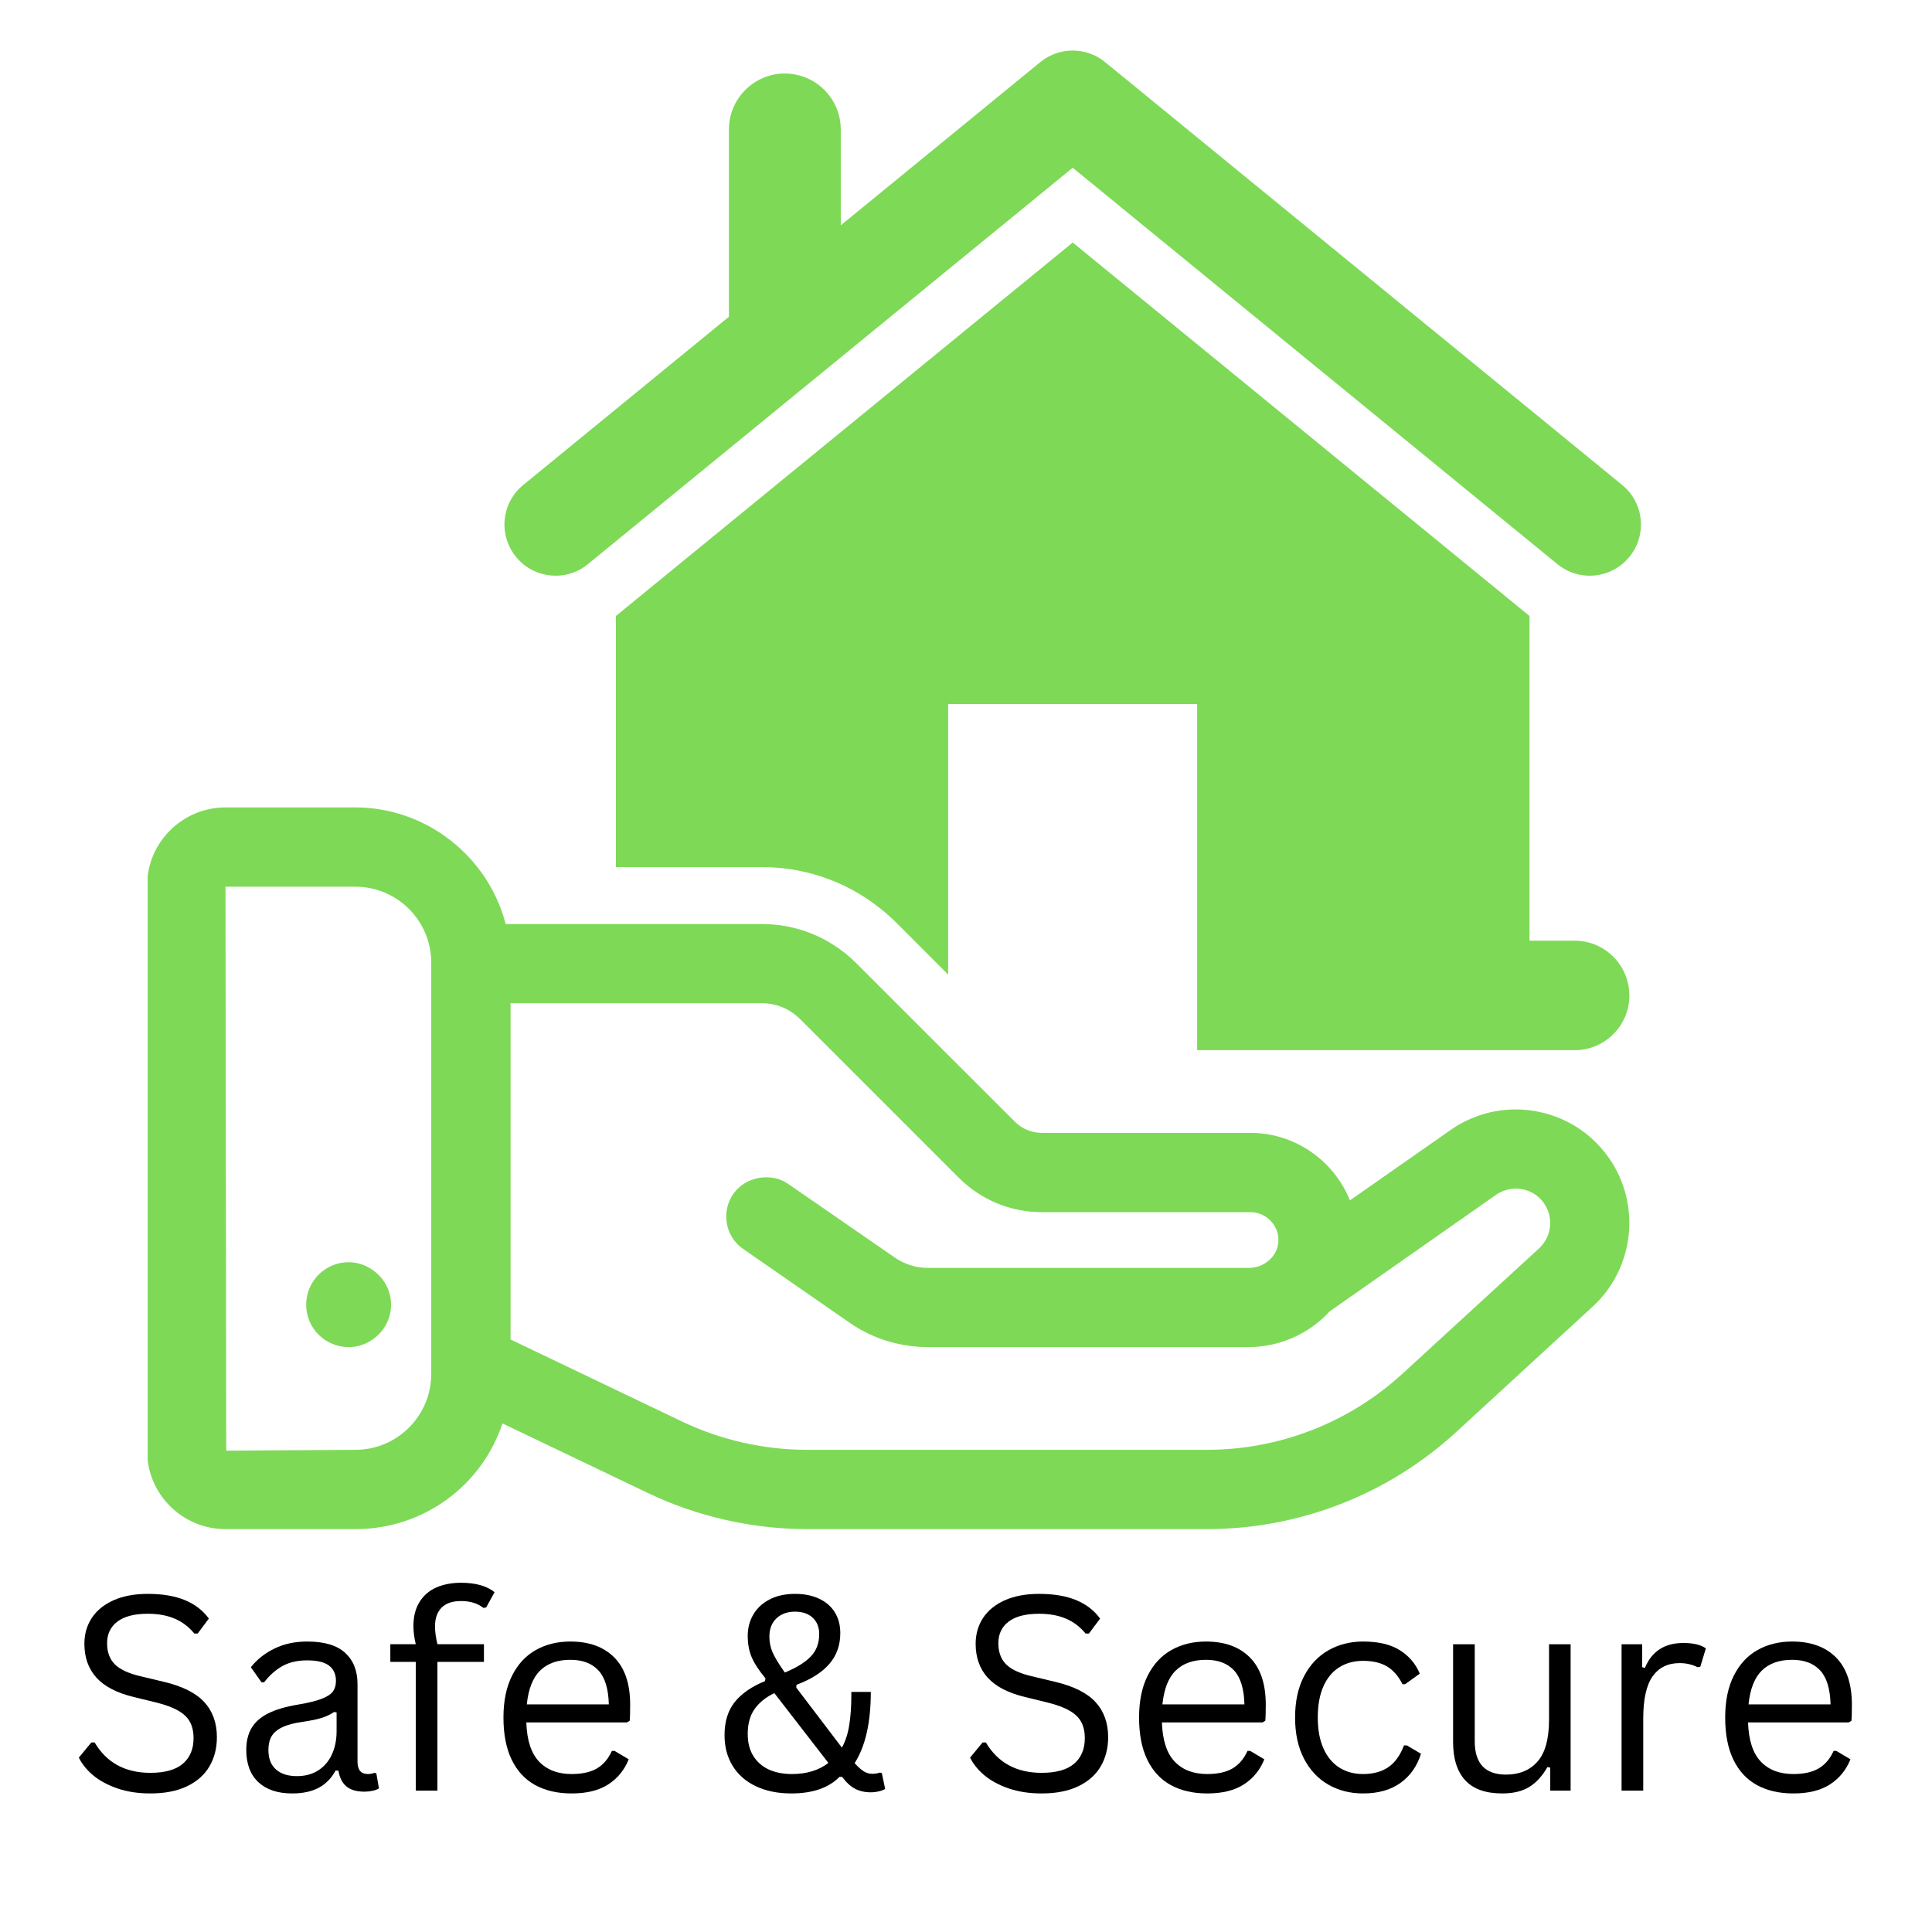 <svg version="1.0" preserveAspectRatio="xMidYMid meet" height="500" viewBox="0 0 375 375" zoomAndPan="magnify" width="500" xmlns:xlink="http://www.w3.org/1999/xlink" xmlns="http://www.w3.org/2000/svg"><defs><g></g><clipPath id="0363b2336c"><path clip-rule="nonzero" d="M 28.664 156 L 317 156 L 317 297 L 28.664 297 Z M 28.664 156"></path></clipPath></defs><rect fill-opacity="1" height="450" y="-37.5" fill="#ffffff" width="450" x="-37.5"></rect><rect fill-opacity="1" height="450" y="-37.5" fill="#ffffff" width="450" x="-37.5"></rect><g clip-path="url(#0363b2336c)"><path fill-rule="nonzero" fill-opacity="1" d="M 298.746 242.297 L 272.285 266.574 C 261.875 276.145 248.355 281.41 234.219 281.41 L 156.668 281.41 C 148.312 281.41 139.918 279.52 132.387 275.918 L 99.098 259.992 L 99.098 194.723 L 147.883 194.723 C 150.68 194.723 153.293 195.816 155.289 197.789 L 186.094 228.594 C 190.414 232.895 196.133 235.281 202.223 235.281 L 242.719 235.281 C 244.219 235.281 245.641 235.898 246.668 237.008 C 247.719 238.098 248.23 239.539 248.129 241.062 C 248.066 241.762 247.883 242.441 247.555 243.078 C 246.586 244.91 244.547 246.102 242.41 246.102 L 180.145 246.102 C 177.801 246.102 175.559 245.402 173.645 244.066 L 153.004 229.805 C 151.75 228.922 150.25 228.512 148.746 228.512 C 146.277 228.512 143.789 229.641 142.328 231.762 C 141.152 233.449 140.723 235.484 141.09 237.523 C 141.461 239.539 142.594 241.289 144.281 242.441 L 164.879 256.719 C 169.383 259.848 174.672 261.473 180.145 261.473 L 242.223 261.473 C 248.312 261.473 254.035 258.961 258.09 254.539 L 290.391 231.906 C 291.566 231.102 292.902 230.711 294.219 230.711 C 296.34 230.711 298.418 231.699 299.691 233.551 C 301.605 236.289 301.195 240.031 298.746 242.297 Z M 83.703 266.68 C 83.703 274.805 77.102 281.41 68.973 281.41 L 43.91 281.574 L 43.766 172.109 L 68.973 172.109 C 77.102 172.109 83.703 178.715 83.703 186.844 Z M 294.199 215.34 C 289.836 215.34 285.414 216.637 281.586 219.312 L 262.02 232.996 C 258.953 225.32 251.359 219.887 242.719 219.887 L 202.223 219.887 C 200.25 219.887 198.375 219.129 196.977 217.707 L 183.086 203.84 L 166.152 186.906 C 164.898 185.648 163.5 184.52 161.996 183.551 C 157.801 180.793 152.922 179.355 147.883 179.355 L 98.148 179.355 C 94.754 166.246 82.758 156.719 68.973 156.719 L 43.766 156.719 C 35.371 156.719 28.539 163.551 28.539 171.945 L 28.539 281.574 C 28.539 289.973 35.371 296.801 43.766 296.801 L 68.973 296.801 C 82.16 296.801 93.477 288.43 97.531 276.289 L 125.742 289.785 C 135.352 294.375 146.051 296.801 156.668 296.801 L 234.219 296.801 C 252.223 296.801 269.445 290.094 282.695 277.914 L 309.137 253.613 C 317.246 246.184 318.602 233.758 312.285 224.746 C 308.004 218.613 301.152 215.34 294.199 215.34" fill="#7ed957"></path></g><path fill-rule="nonzero" fill-opacity="1" d="M 72.656 246.742 C 71.277 245.672 69.57 244.992 67.676 244.992 C 63.129 244.992 59.426 248.695 59.426 253.242 C 59.426 257.789 63.129 261.473 67.676 261.473 C 69.57 261.473 71.277 260.816 72.656 259.746 C 74.629 258.242 75.906 255.898 75.906 253.242 C 75.906 250.59 74.629 248.242 72.656 246.742" fill="#7ed957"></path><path fill-rule="nonzero" fill-opacity="1" d="M 314.859 94.129 L 214.488 12.047 C 210.844 9.066 205.578 9.066 201.934 12.047 L 163.191 43.734 L 163.191 25.137 C 163.191 19.148 158.336 14.27 152.328 14.27 C 146.34 14.27 141.484 19.148 141.484 25.137 L 141.484 61.473 L 101.566 94.129 C 97.305 97.605 96.688 103.859 100.164 108.098 C 103.621 112.336 109.879 112.977 114.117 109.496 L 208.211 32.562 L 302.285 109.496 C 306.543 112.977 312.801 112.336 316.258 108.098 C 319.734 103.859 319.117 97.605 314.859 94.129" fill="#7ed957"></path><path fill-rule="nonzero" fill-opacity="1" d="M 305.641 182.586 L 296.875 182.586 L 296.875 119.559 L 208.211 47.07 L 119.547 119.559 L 119.547 168.305 L 147.883 168.305 C 155.062 168.305 162.039 170.363 168.047 174.293 C 170.164 175.691 172.16 177.297 173.973 179.086 L 184.035 189.168 L 184.035 136.656 L 232.367 136.656 L 232.367 203.84 L 305.641 203.84 C 311.504 203.84 316.258 199.086 316.258 193.223 C 316.258 187.359 311.504 182.586 305.641 182.586" fill="#7ed957"></path><g fill-opacity="1" fill="#000000"><g transform="translate(12.724, 347.558)"><g><path d="M 16.453 0.547 C 14.086 0.547 11.961 0.223 10.078 -0.422 C 8.203 -1.066 6.633 -1.91 5.375 -2.953 C 4.125 -4.004 3.191 -5.156 2.578 -6.406 L 5 -9.344 L 5.641 -9.344 C 7.973 -5.414 11.578 -3.453 16.453 -3.453 C 19.285 -3.453 21.391 -4.039 22.766 -5.219 C 24.148 -6.406 24.844 -8.055 24.844 -10.172 C 24.844 -11.41 24.613 -12.457 24.156 -13.312 C 23.707 -14.164 22.957 -14.895 21.906 -15.5 C 20.863 -16.113 19.441 -16.645 17.641 -17.094 L 13.234 -18.172 C 9.953 -18.961 7.535 -20.219 5.984 -21.938 C 4.43 -23.664 3.656 -25.852 3.656 -28.5 C 3.656 -30.375 4.133 -32.047 5.094 -33.516 C 6.062 -34.984 7.473 -36.129 9.328 -36.953 C 11.18 -37.773 13.395 -38.188 15.969 -38.188 C 18.801 -38.188 21.191 -37.785 23.141 -36.984 C 25.086 -36.191 26.645 -34.992 27.812 -33.391 L 25.641 -30.484 L 25 -30.484 C 23.914 -31.805 22.633 -32.773 21.156 -33.391 C 19.688 -34.016 17.957 -34.328 15.969 -34.328 C 13.352 -34.328 11.379 -33.816 10.047 -32.797 C 8.723 -31.785 8.062 -30.391 8.062 -28.609 C 8.062 -26.91 8.551 -25.555 9.531 -24.547 C 10.508 -23.547 12.156 -22.77 14.469 -22.219 L 18.984 -21.141 C 22.641 -20.285 25.285 -18.969 26.922 -17.188 C 28.555 -15.406 29.375 -13.133 29.375 -10.375 C 29.375 -8.25 28.895 -6.363 27.938 -4.719 C 26.988 -3.082 25.547 -1.797 23.609 -0.859 C 21.672 0.078 19.285 0.547 16.453 0.547 Z M 16.453 0.547"></path></g></g></g><g fill-opacity="1" fill="#000000"><g transform="translate(44.989, 347.558)"><g><path d="M 11.719 0.547 C 8.914 0.547 6.727 -0.18 5.156 -1.641 C 3.594 -3.109 2.812 -5.195 2.812 -7.906 C 2.812 -9.582 3.156 -11 3.844 -12.156 C 4.539 -13.32 5.617 -14.27 7.078 -15 C 8.535 -15.727 10.441 -16.289 12.797 -16.688 C 14.859 -17.031 16.426 -17.414 17.5 -17.844 C 18.57 -18.27 19.289 -18.75 19.656 -19.281 C 20.031 -19.812 20.219 -20.484 20.219 -21.297 C 20.219 -22.578 19.773 -23.562 18.891 -24.25 C 18.004 -24.938 16.582 -25.281 14.625 -25.281 C 12.789 -25.281 11.219 -24.926 9.906 -24.219 C 8.594 -23.508 7.383 -22.445 6.281 -21.031 L 5.766 -21.031 L 3.703 -23.953 C 4.91 -25.473 6.441 -26.68 8.297 -27.578 C 10.148 -28.484 12.258 -28.938 14.625 -28.938 C 17.969 -28.938 20.43 -28.203 22.016 -26.734 C 23.609 -25.266 24.406 -23.238 24.406 -20.656 L 24.406 -5.594 C 24.406 -4.008 25.078 -3.219 26.422 -3.219 C 26.867 -3.219 27.297 -3.297 27.703 -3.453 L 28.062 -3.344 L 28.562 -0.438 C 28.25 -0.227 27.836 -0.07 27.328 0.031 C 26.828 0.145 26.312 0.203 25.781 0.203 C 24.219 0.203 23.035 -0.141 22.234 -0.828 C 21.43 -1.516 20.922 -2.523 20.703 -3.859 L 20.156 -3.906 C 19.352 -2.414 18.266 -1.301 16.891 -0.562 C 15.516 0.176 13.789 0.547 11.719 0.547 Z M 12.641 -2.812 C 14.223 -2.812 15.594 -3.176 16.75 -3.906 C 17.906 -4.633 18.789 -5.656 19.406 -6.969 C 20.031 -8.289 20.344 -9.82 20.344 -11.562 L 20.344 -15.172 L 19.859 -15.266 C 19.223 -14.816 18.445 -14.441 17.531 -14.141 C 16.625 -13.848 15.352 -13.582 13.719 -13.344 C 12.07 -13.113 10.766 -12.766 9.797 -12.297 C 8.828 -11.836 8.133 -11.25 7.719 -10.531 C 7.312 -9.82 7.109 -8.945 7.109 -7.906 C 7.109 -6.238 7.598 -4.973 8.578 -4.109 C 9.555 -3.242 10.91 -2.812 12.641 -2.812 Z M 12.641 -2.812"></path></g></g></g><g fill-opacity="1" fill="#000000"><g transform="translate(74.371, 347.558)"><g><path d="M 6.328 0 L 6.328 -24.984 L 1.391 -24.984 L 1.391 -28.422 L 6.328 -28.422 C 6.023 -29.66 5.875 -30.836 5.875 -31.953 C 5.875 -33.785 6.266 -35.332 7.047 -36.594 C 7.828 -37.863 8.91 -38.805 10.297 -39.422 C 11.691 -40.035 13.297 -40.344 15.109 -40.344 C 17.941 -40.344 20.113 -39.734 21.625 -38.516 L 20 -35.562 L 19.469 -35.453 C 18.352 -36.348 16.898 -36.797 15.109 -36.797 C 13.441 -36.797 12.18 -36.363 11.328 -35.5 C 10.484 -34.645 10.062 -33.43 10.062 -31.859 C 10.062 -30.879 10.219 -29.734 10.531 -28.422 L 19.562 -28.422 L 19.562 -24.984 L 10.531 -24.984 L 10.531 0 Z M 6.328 0"></path></g></g></g><g fill-opacity="1" fill="#000000"><g transform="translate(94.611, 347.558)"><g><path d="M 27.062 -13.234 L 7.547 -13.234 C 7.66 -9.785 8.484 -7.254 10.016 -5.641 C 11.555 -4.023 13.664 -3.219 16.344 -3.219 C 18.375 -3.219 20.004 -3.578 21.234 -4.297 C 22.473 -5.016 23.445 -6.148 24.156 -7.703 L 24.688 -7.703 L 27.422 -6.078 C 26.598 -4.016 25.281 -2.395 23.469 -1.219 C 21.656 -0.039 19.281 0.547 16.344 0.547 C 13.602 0.547 11.242 0.004 9.266 -1.078 C 7.297 -2.16 5.773 -3.801 4.703 -6 C 3.641 -8.195 3.109 -10.926 3.109 -14.188 C 3.109 -17.414 3.672 -20.133 4.797 -22.344 C 5.922 -24.562 7.457 -26.211 9.406 -27.297 C 11.352 -28.391 13.582 -28.938 16.094 -28.938 C 19.727 -28.938 22.566 -27.91 24.609 -25.859 C 26.66 -23.805 27.691 -20.766 27.703 -16.734 C 27.703 -15.16 27.672 -14.098 27.609 -13.547 Z M 23.562 -16.734 C 23.488 -19.754 22.816 -21.953 21.547 -23.328 C 20.273 -24.703 18.457 -25.391 16.094 -25.391 C 13.602 -25.391 11.648 -24.695 10.234 -23.312 C 8.816 -21.938 7.953 -19.742 7.641 -16.734 Z M 23.562 -16.734"></path></g></g></g><g fill-opacity="1" fill="#000000"><g transform="translate(124.894, 347.558)"><g></g></g></g><g fill-opacity="1" fill="#000000"><g transform="translate(137.82, 347.558)"><g><path d="M 15.766 0.547 C 13.148 0.547 10.863 0.082 8.906 -0.844 C 6.945 -1.77 5.441 -3.086 4.391 -4.797 C 3.336 -6.504 2.812 -8.492 2.812 -10.766 C 2.812 -13.41 3.477 -15.562 4.812 -17.219 C 6.156 -18.875 8.102 -20.219 10.656 -21.25 L 10.766 -21.781 C 9.473 -23.344 8.57 -24.727 8.062 -25.938 C 7.562 -27.145 7.312 -28.508 7.312 -30.031 C 7.312 -31.57 7.676 -32.957 8.406 -34.188 C 9.133 -35.426 10.188 -36.398 11.562 -37.109 C 12.945 -37.828 14.594 -38.188 16.5 -38.188 C 18.289 -38.188 19.848 -37.875 21.172 -37.25 C 22.492 -36.633 23.508 -35.754 24.219 -34.609 C 24.926 -33.473 25.281 -32.125 25.281 -30.562 C 25.281 -28.227 24.57 -26.238 23.156 -24.594 C 21.738 -22.945 19.613 -21.598 16.781 -20.547 L 16.734 -20 L 25.594 -8.344 C 26.281 -9.582 26.754 -11.039 27.016 -12.719 C 27.285 -14.406 27.422 -16.285 27.422 -18.359 L 27.422 -19.156 L 31.203 -19.156 C 31.203 -13.219 30.156 -8.609 28.062 -5.328 C 28.801 -4.523 29.422 -3.977 29.922 -3.688 C 30.422 -3.406 30.938 -3.266 31.469 -3.266 C 32 -3.266 32.504 -3.344 32.984 -3.5 L 33.344 -3.406 L 33.984 -0.328 C 33.68 -0.129 33.27 0.023 32.75 0.141 C 32.238 0.266 31.723 0.328 31.203 0.328 C 30.004 0.328 28.957 0.082 28.062 -0.406 C 27.176 -0.906 26.367 -1.66 25.641 -2.672 L 25.125 -2.672 C 23.02 -0.523 19.898 0.547 15.766 0.547 Z M 14.516 -22.922 C 16.785 -23.859 18.461 -24.895 19.547 -26.031 C 20.641 -27.164 21.188 -28.617 21.188 -30.391 C 21.188 -31.703 20.77 -32.754 19.938 -33.547 C 19.102 -34.336 17.957 -34.734 16.5 -34.734 C 15.008 -34.734 13.805 -34.301 12.891 -33.438 C 11.973 -32.57 11.516 -31.391 11.516 -29.891 C 11.516 -28.797 11.727 -27.766 12.156 -26.797 C 12.582 -25.828 13.367 -24.535 14.516 -22.922 Z M 15.906 -3.219 C 18.758 -3.219 21.113 -3.938 22.969 -5.375 L 12.484 -18.922 C 10.816 -18.129 9.535 -17.098 8.641 -15.828 C 7.754 -14.566 7.312 -12.961 7.312 -11.016 C 7.312 -9.348 7.664 -7.93 8.375 -6.766 C 9.094 -5.598 10.094 -4.711 11.375 -4.109 C 12.664 -3.516 14.176 -3.219 15.906 -3.219 Z M 15.906 -3.219"></path></g></g></g><g fill-opacity="1" fill="#000000"><g transform="translate(172.79, 347.558)"><g></g></g></g><g fill-opacity="1" fill="#000000"><g transform="translate(185.717, 347.558)"><g><path d="M 16.453 0.547 C 14.086 0.547 11.961 0.223 10.078 -0.422 C 8.203 -1.066 6.633 -1.91 5.375 -2.953 C 4.125 -4.004 3.191 -5.156 2.578 -6.406 L 5 -9.344 L 5.641 -9.344 C 7.973 -5.414 11.578 -3.453 16.453 -3.453 C 19.285 -3.453 21.391 -4.039 22.766 -5.219 C 24.148 -6.406 24.844 -8.055 24.844 -10.172 C 24.844 -11.41 24.613 -12.457 24.156 -13.312 C 23.707 -14.164 22.957 -14.895 21.906 -15.5 C 20.863 -16.113 19.441 -16.645 17.641 -17.094 L 13.234 -18.172 C 9.953 -18.961 7.535 -20.219 5.984 -21.938 C 4.43 -23.664 3.656 -25.852 3.656 -28.5 C 3.656 -30.375 4.133 -32.047 5.094 -33.516 C 6.062 -34.984 7.473 -36.129 9.328 -36.953 C 11.18 -37.773 13.395 -38.188 15.969 -38.188 C 18.801 -38.188 21.191 -37.785 23.141 -36.984 C 25.086 -36.191 26.645 -34.992 27.812 -33.391 L 25.641 -30.484 L 25 -30.484 C 23.914 -31.805 22.633 -32.773 21.156 -33.391 C 19.688 -34.016 17.957 -34.328 15.969 -34.328 C 13.352 -34.328 11.379 -33.816 10.047 -32.797 C 8.723 -31.785 8.062 -30.391 8.062 -28.609 C 8.062 -26.91 8.551 -25.555 9.531 -24.547 C 10.508 -23.547 12.156 -22.77 14.469 -22.219 L 18.984 -21.141 C 22.641 -20.285 25.285 -18.969 26.922 -17.188 C 28.555 -15.406 29.375 -13.133 29.375 -10.375 C 29.375 -8.25 28.895 -6.363 27.938 -4.719 C 26.988 -3.082 25.547 -1.797 23.609 -0.859 C 21.672 0.078 19.285 0.547 16.453 0.547 Z M 16.453 0.547"></path></g></g></g><g fill-opacity="1" fill="#000000"><g transform="translate(217.982, 347.558)"><g><path d="M 27.062 -13.234 L 7.547 -13.234 C 7.66 -9.785 8.484 -7.254 10.016 -5.641 C 11.555 -4.023 13.664 -3.219 16.344 -3.219 C 18.375 -3.219 20.004 -3.578 21.234 -4.297 C 22.473 -5.016 23.445 -6.148 24.156 -7.703 L 24.688 -7.703 L 27.422 -6.078 C 26.598 -4.016 25.281 -2.395 23.469 -1.219 C 21.656 -0.039 19.281 0.547 16.344 0.547 C 13.602 0.547 11.242 0.004 9.266 -1.078 C 7.297 -2.16 5.773 -3.801 4.703 -6 C 3.641 -8.195 3.109 -10.926 3.109 -14.188 C 3.109 -17.414 3.672 -20.133 4.797 -22.344 C 5.922 -24.562 7.457 -26.211 9.406 -27.297 C 11.352 -28.391 13.582 -28.938 16.094 -28.938 C 19.727 -28.938 22.566 -27.91 24.609 -25.859 C 26.66 -23.805 27.691 -20.766 27.703 -16.734 C 27.703 -15.16 27.672 -14.098 27.609 -13.547 Z M 23.562 -16.734 C 23.488 -19.754 22.816 -21.953 21.547 -23.328 C 20.273 -24.703 18.457 -25.391 16.094 -25.391 C 13.602 -25.391 11.648 -24.695 10.234 -23.312 C 8.816 -21.938 7.953 -19.742 7.641 -16.734 Z M 23.562 -16.734"></path></g></g></g><g fill-opacity="1" fill="#000000"><g transform="translate(248.265, 347.558)"><g><path d="M 16.297 0.547 C 13.797 0.547 11.547 -0.023 9.547 -1.172 C 7.555 -2.316 5.984 -4 4.828 -6.219 C 3.68 -8.438 3.109 -11.094 3.109 -14.188 C 3.109 -17.289 3.68 -19.953 4.828 -22.172 C 5.984 -24.398 7.555 -26.082 9.547 -27.219 C 11.547 -28.363 13.797 -28.938 16.297 -28.938 C 19.305 -28.938 21.695 -28.367 23.469 -27.234 C 25.25 -26.109 26.531 -24.598 27.312 -22.703 L 24.469 -20.656 L 23.953 -20.656 C 23.172 -22.219 22.176 -23.363 20.969 -24.094 C 19.758 -24.82 18.203 -25.188 16.297 -25.188 C 14.547 -25.188 13.008 -24.77 11.688 -23.938 C 10.363 -23.113 9.336 -21.879 8.609 -20.234 C 7.879 -18.586 7.516 -16.57 7.516 -14.188 C 7.516 -11.82 7.883 -9.816 8.625 -8.172 C 9.363 -6.535 10.391 -5.301 11.703 -4.469 C 13.016 -3.633 14.547 -3.219 16.297 -3.219 C 18.273 -3.219 19.91 -3.66 21.203 -4.547 C 22.504 -5.441 23.52 -6.852 24.25 -8.781 L 24.797 -8.781 L 27.547 -7.156 C 26.805 -4.77 25.488 -2.891 23.594 -1.516 C 21.695 -0.141 19.266 0.547 16.297 0.547 Z M 16.297 0.547"></path></g></g></g><g fill-opacity="1" fill="#000000"><g transform="translate(277.543, 347.558)"><g><path d="M 14.031 0.547 C 10.82 0.547 8.43 -0.301 6.859 -2 C 5.285 -3.707 4.5 -6.195 4.5 -9.469 L 4.5 -28.406 L 8.703 -28.406 L 8.703 -9.578 C 8.703 -5.266 10.727 -3.109 14.781 -3.109 C 17.352 -3.109 19.383 -3.945 20.875 -5.625 C 22.375 -7.312 23.125 -10.047 23.125 -13.828 L 23.125 -28.406 L 27.312 -28.406 L 27.312 0 L 23.359 0 L 23.359 -4.453 L 22.812 -4.578 C 21.832 -2.848 20.66 -1.562 19.297 -0.719 C 17.93 0.125 16.176 0.547 14.031 0.547 Z M 14.031 0.547"></path></g></g></g><g fill-opacity="1" fill="#000000"><g transform="translate(309.809, 347.558)"><g><path d="M 4.938 0 L 4.938 -28.406 L 8.938 -28.406 L 8.938 -23.953 L 9.469 -23.812 C 10.789 -27.039 13.281 -28.656 16.938 -28.656 C 18.883 -28.656 20.336 -28.305 21.297 -27.609 L 20.219 -24.047 L 19.703 -23.953 C 18.641 -24.484 17.473 -24.75 16.203 -24.75 C 13.93 -24.75 12.188 -23.895 10.969 -22.188 C 9.75 -20.488 9.141 -17.738 9.141 -13.938 L 9.141 0 Z M 4.938 0"></path></g></g></g><g fill-opacity="1" fill="#000000"><g transform="translate(331.748, 347.558)"><g><path d="M 27.062 -13.234 L 7.547 -13.234 C 7.66 -9.785 8.484 -7.254 10.016 -5.641 C 11.555 -4.023 13.664 -3.219 16.344 -3.219 C 18.375 -3.219 20.004 -3.578 21.234 -4.297 C 22.473 -5.016 23.445 -6.148 24.156 -7.703 L 24.688 -7.703 L 27.422 -6.078 C 26.598 -4.016 25.281 -2.395 23.469 -1.219 C 21.656 -0.039 19.281 0.547 16.344 0.547 C 13.602 0.547 11.242 0.004 9.266 -1.078 C 7.297 -2.16 5.773 -3.801 4.703 -6 C 3.641 -8.195 3.109 -10.926 3.109 -14.188 C 3.109 -17.414 3.672 -20.133 4.797 -22.344 C 5.922 -24.562 7.457 -26.211 9.406 -27.297 C 11.352 -28.391 13.582 -28.938 16.094 -28.938 C 19.727 -28.938 22.566 -27.91 24.609 -25.859 C 26.66 -23.805 27.691 -20.766 27.703 -16.734 C 27.703 -15.16 27.672 -14.098 27.609 -13.547 Z M 23.562 -16.734 C 23.488 -19.754 22.816 -21.953 21.547 -23.328 C 20.273 -24.703 18.457 -25.391 16.094 -25.391 C 13.602 -25.391 11.648 -24.695 10.234 -23.312 C 8.816 -21.938 7.953 -19.742 7.641 -16.734 Z M 23.562 -16.734"></path></g></g></g><g fill-opacity="1" fill="#000000"><g transform="translate(362.065, 347.558)"><g></g></g></g></svg>